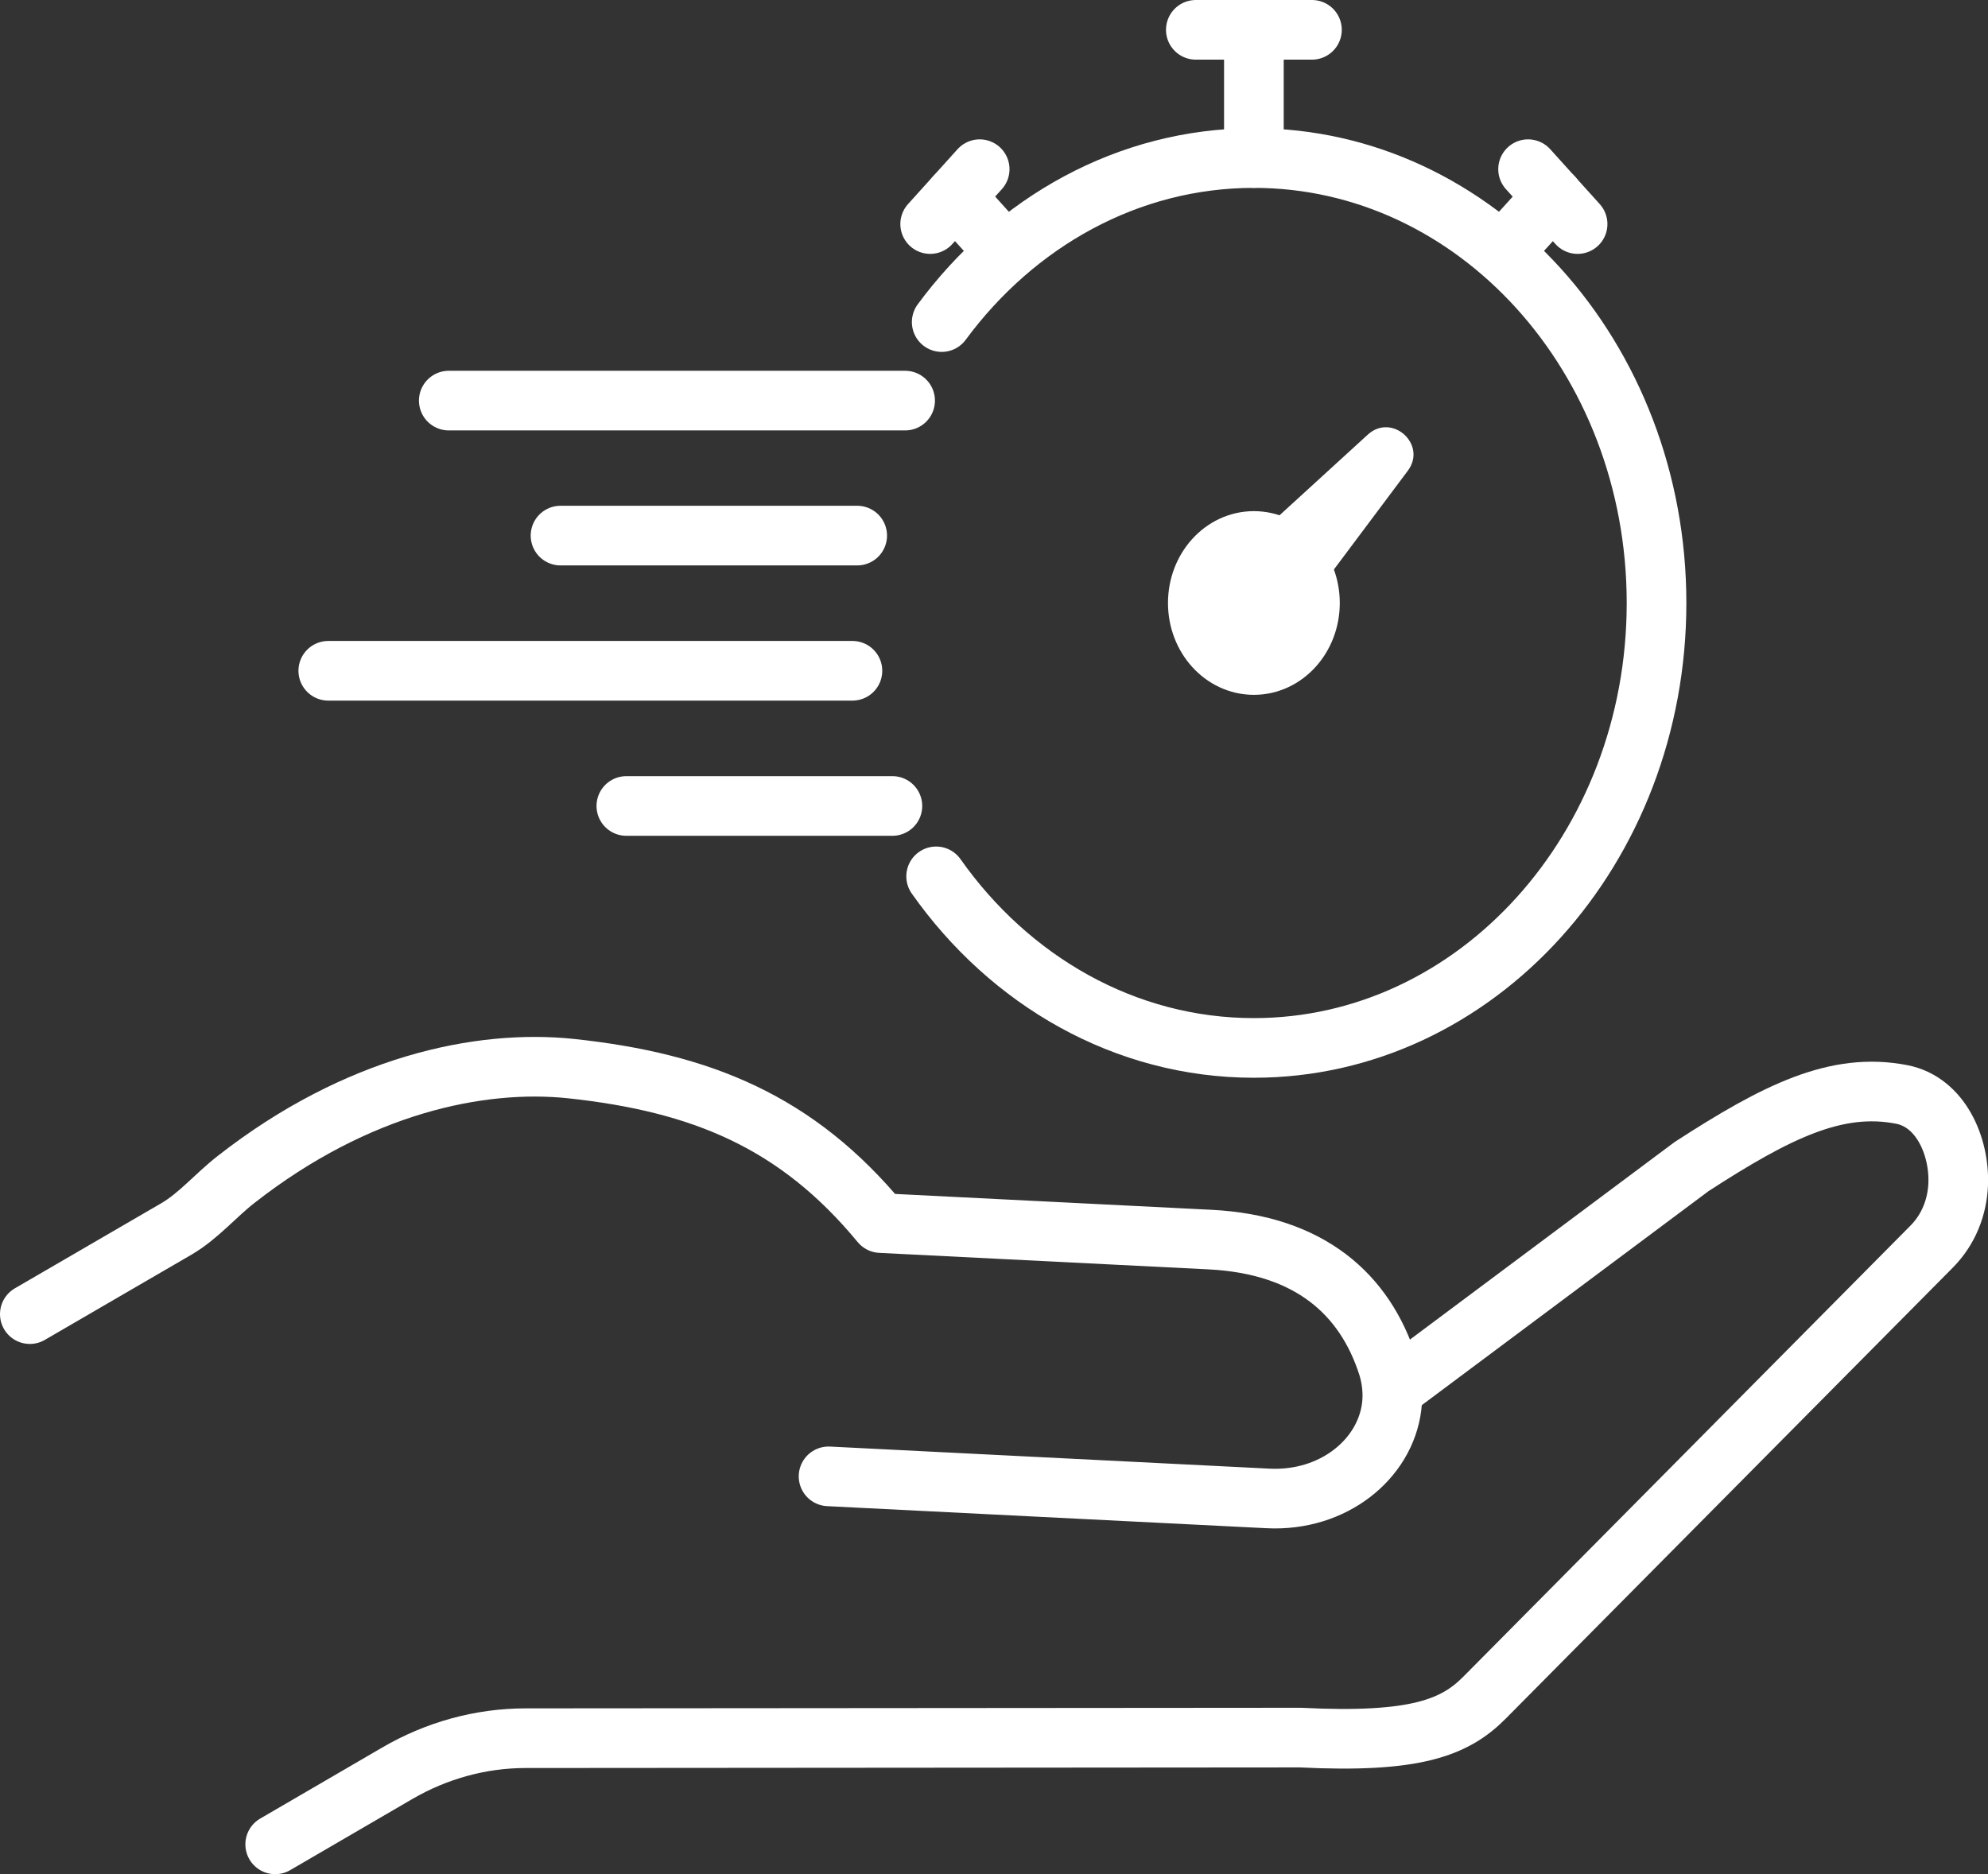 <?xml version="1.0" encoding="UTF-8"?>
<svg id="_レイヤー_2" data-name="レイヤー_2" xmlns="http://www.w3.org/2000/svg" viewBox="0 0 99.98 94.27">
  <rect x="0" y="0" width="99.98" height="94.27" fill="#333333" stroke="none"/>
  <defs>
    <style>
      .cls-1 {
        stroke-miterlimit: 10;
      }

      .cls-1, .cls-2 {
        fill: #fff;
      }

      .cls-1, .cls-3 {
        stroke: #fff;
        stroke-width: 3px;
      }

      .cls-3 {
        fill: none;
        stroke-linecap: round;
        stroke-linejoin: round;
      }
    </style>
  </defs>
  <g id="_レイヤー_1-2" data-name="レイヤー_1">
    <g>
      <g>
        <g>
          <path class="cls-3" d="M13.84,92.77l6.13-3.57c1.99-1.16,4.21-1.77,6.47-1.77l38.96-.03c5.78.29,7.77-.5,9.27-2.02l22.48-22.68c.86-.87,1.28-1.99,1.33-3.12.08-1.92-.88-4.15-2.84-4.53-3.28-.64-6.28.85-10.57,3.63l-15.03,11.22"/>
          <path class="cls-3" d="M41.67,74.26l22.09,1.11c3.29.17,5.9-1.97,6.23-4.62.08-.66.02-1.36-.2-2.06-1.15-3.57-3.9-6.09-8.95-6.34l-16.55-.83c-4.21-5.1-9.02-7.07-15.58-7.77-4.59-.48-10.76.82-16.83,5.57-1.03.8-1.89,1.84-3,2.49l-7.38,4.29"/>
        </g>
        <g>
          <g>
            <line class="cls-3" x1="65.98" y1="1.5" x2="60.14" y2="1.5"/>
            <g>
              <path class="cls-3" d="M47.36,16.2c3.71-5.03,9.37-8.25,15.7-8.25,11.18,0,20.25,10.02,20.25,22.38s-9.07,22.38-20.25,22.38c-6.49,0-12.28-3.38-15.98-8.63"/>
              <line class="cls-3" x1="63.06" y1="1.5" x2="63.06" y2="7.95"/>
              <g>
                <line class="cls-3" x1="78.1" y1="9.89" x2="75.6" y2="12.65"/>
                <line class="cls-3" x1="79.34" y1="11.27" x2="76.85" y2="8.51"/>
                <line class="cls-3" x1="48.03" y1="9.89" x2="50.52" y2="12.65"/>
                <line class="cls-3" x1="46.78" y1="11.27" x2="49.27" y2="8.51"/>
              </g>
              <ellipse class="cls-1" cx="63.06" cy="30.33" rx="2.82" ry="3.12"/>
              <path class="cls-2" d="M63.52,27.79l-.45.41c-.17.15-.18.41-.03.58l1.36,1.51c.17.19.48.18.64-.03l.49-.65c.99-1.32-.79-2.93-2.01-1.82Z"/>
            </g>
          </g>
          <line class="cls-3" x1="22.57" y1="20.15" x2="45.52" y2="20.15"/>
          <line class="cls-3" x1="16.51" y1="33.74" x2="42.87" y2="33.74"/>
          <line class="cls-3" x1="28.19" y1="26.94" x2="43.11" y2="26.94"/>
          <line class="cls-3" x1="31.5" y1="40.54" x2="44.88" y2="40.54"/>
        </g>
      </g>
      <path class="cls-2" d="M68.79,21.86l-5.58,5.1c-.17.15-.18.41-.03.58l2.25,2.49c.17.19.48.18.64-.03l4.73-6.32c.99-1.32-.79-2.93-2.01-1.82Z"/>
    </g>
  </g>
</svg>